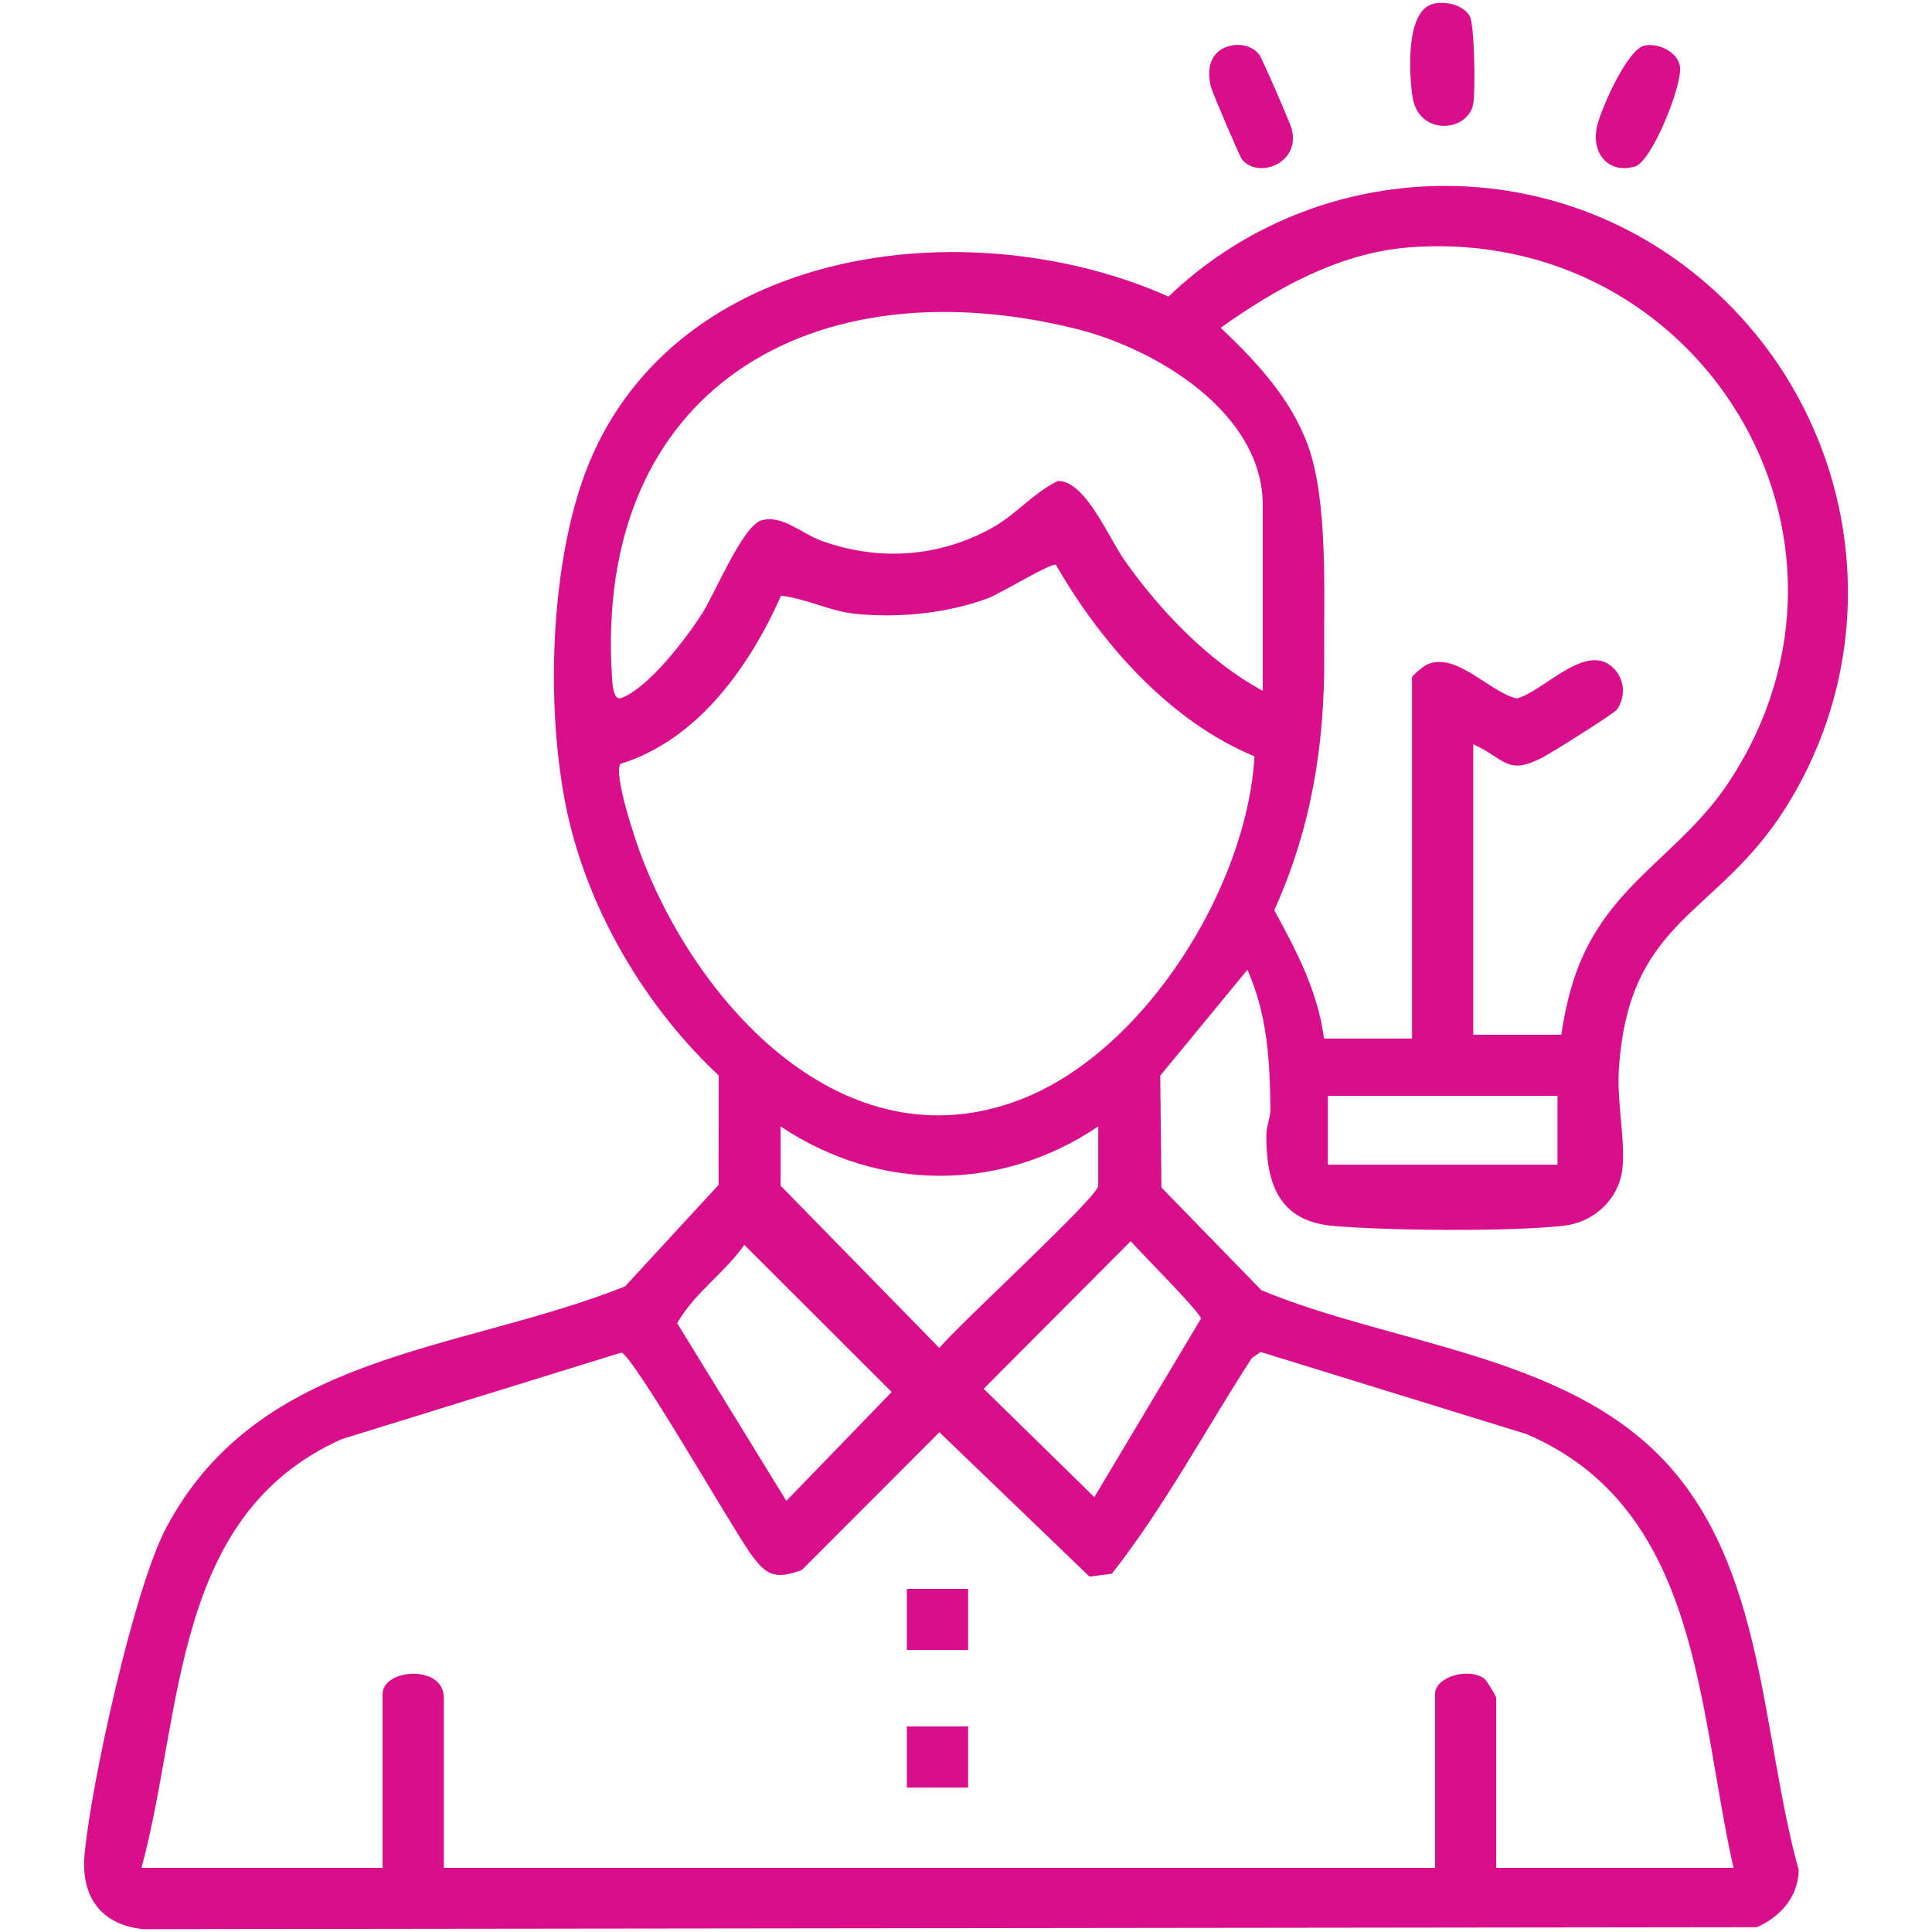<svg xmlns="http://www.w3.org/2000/svg" id="Layer_1" width="100" height="100" viewBox="0 0 100 100"><path d="M64.567,50.195l-4.513,5.48.062,5.791,5.175,5.316c6.736,2.808,15.67,3.302,20.864,8.837,5.22,5.563,5.003,14.168,6.945,21.17-.016,1.379-.962,2.45-2.179,2.963l-83.508.101c-2.196-.223-3.231-1.696-3.037-3.842.332-3.678,2.561-13.8,4.23-16.94,4.846-9.117,15.155-9.063,23.746-12.487l4.842-5.253.008-5.664c-3.588-3.36-6.393-7.949-7.637-12.748-1.426-5.499-1.221-14.283,1.161-19.498,4.98-10.906,19.795-12.508,29.756-8.07,7.26-6.948,18.575-7.674,26.654-1.634,8.793,6.575,11.178,18.812,5.25,28.154-3.575,5.634-8.128,5.658-8.598,13.568-.097,1.639.363,3.723.178,5.124-.207,1.566-1.515,2.72-3.051,2.885-2.84.307-9.001.254-11.893.007-2.779-.238-3.478-2.112-3.478-4.655,0-.506.22-.981.214-1.387-.033-2.548-.152-4.848-1.189-7.217ZM80.813,53.557c.165-1.109.402-2.212.788-3.268,1.679-4.596,5.417-6.031,7.933-9.881,8.28-12.666-1.587-28.72-16.554-27.607-3.635.27-6.907,2.11-9.798,4.165,1.83,1.732,3.626,3.647,4.511,6.074,1.057,2.898.82,7.637.847,10.825.039,4.668-.665,8.993-2.584,13.249,1.162,2.131,2.25,4.184,2.575,6.64h4.556v-18.693c0-.089.575-.566.744-.649,1.511-.74,3.278,1.439,4.687,1.741,1.452-.404,3.675-3.06,5.072-1.492.517.58.548,1.45.09,2.078-.146.2-3.398,2.244-3.856,2.479-1.836.94-1.912.058-3.568-.695v15.033h4.556ZM65.362,35.754v-9.594c0-4.835-5.57-8.125-9.665-9.14-13.626-3.375-24.992,3.11-24.019,18.05.014.216.047,1.226.483,1.06,1.424-.544,3.339-3.063,4.165-4.349.694-1.081,2.098-4.534,3.078-4.843,1.044-.329,2.136.703,3.124,1.057,2.95,1.058,6.036.853,8.773-.644,1.314-.719,2.183-1.851,3.458-2.455,1.413-.025,2.631,2.941,3.428,4.078,1.811,2.583,4.379,5.285,7.175,6.781ZM54.656,29.235c-.204-.145-2.888,1.494-3.504,1.724-2.108.788-4.626,1.038-6.862.814-1.345-.134-2.551-.794-3.863-.94-1.63,3.664-4.301,7.464-8.316,8.706-.357.555.73,3.805,1.013,4.572,2.874,7.784,10.509,16.31,19.664,12.813,6.468-2.47,11.76-11.018,12.144-17.776-4.411-1.824-7.958-5.878-10.277-9.913ZM80.615,56.722h-11.885v3.561h11.885v-3.561ZM56.844,58.304c-5.062,3.421-11.363,3.391-16.441,0v3.066l8.221,8.403c.863-1.097,8.221-7.816,8.221-8.403v-3.066ZM56.643,77.491l5.517-9.235c.025-.287-3.177-3.469-3.633-4.014l-7.612,7.639,5.727,5.61ZM38.527,64.436c-1.034,1.468-2.581,2.48-3.476,4.052l5.649,9.197,5.454-5.634-7.627-7.616ZM89.727,96.679c-1.861-8.231-1.697-18.571-10.701-22.447l-13.776-4.254-.458.317c-2.407,3.715-4.515,7.688-7.243,11.162l-1.156.149-7.769-7.473-7.12,7.128c-1.467.547-1.896.216-2.69-.896-.919-1.288-6.051-10.236-6.656-10.355l-14.471,4.479c-8.839,3.95-8.196,14.193-10.364,22.19h12.48v-9c0-1.308,3.169-1.549,3.169.198v8.802h51.305v-9c0-.889,1.757-1.399,2.565-.781.118.09.604.921.604.979v8.802h12.281ZM82.643,6.624c-.253,1.332.617,2.399,1.992,1.989.876-.261,2.484-4.287,2.318-5.192-.137-.745-1.117-1.208-1.834-1.062-.904.185-2.313,3.41-2.476,4.264ZM73.106,4.977c.295,2.089,2.869,1.874,3.147.409.119-.629.073-4.128-.181-4.558-.336-.568-1.216-.777-1.85-.64-1.485.321-1.285,3.593-1.117,4.789ZM62.683,4.508c.082.311,1.475,3.58,1.602,3.739.834,1.042,3.046.205,2.572-1.575-.09-.339-1.542-3.679-1.687-3.859-.342-.423-.932-.561-1.446-.454-1.073.222-1.292,1.194-1.042,2.149ZM46.94,82.239v3.165h3.169v-3.165h-3.169ZM46.94,89.36v3.165h3.169v-3.165h-3.169Z" fill="#d90e8a"></path></svg>